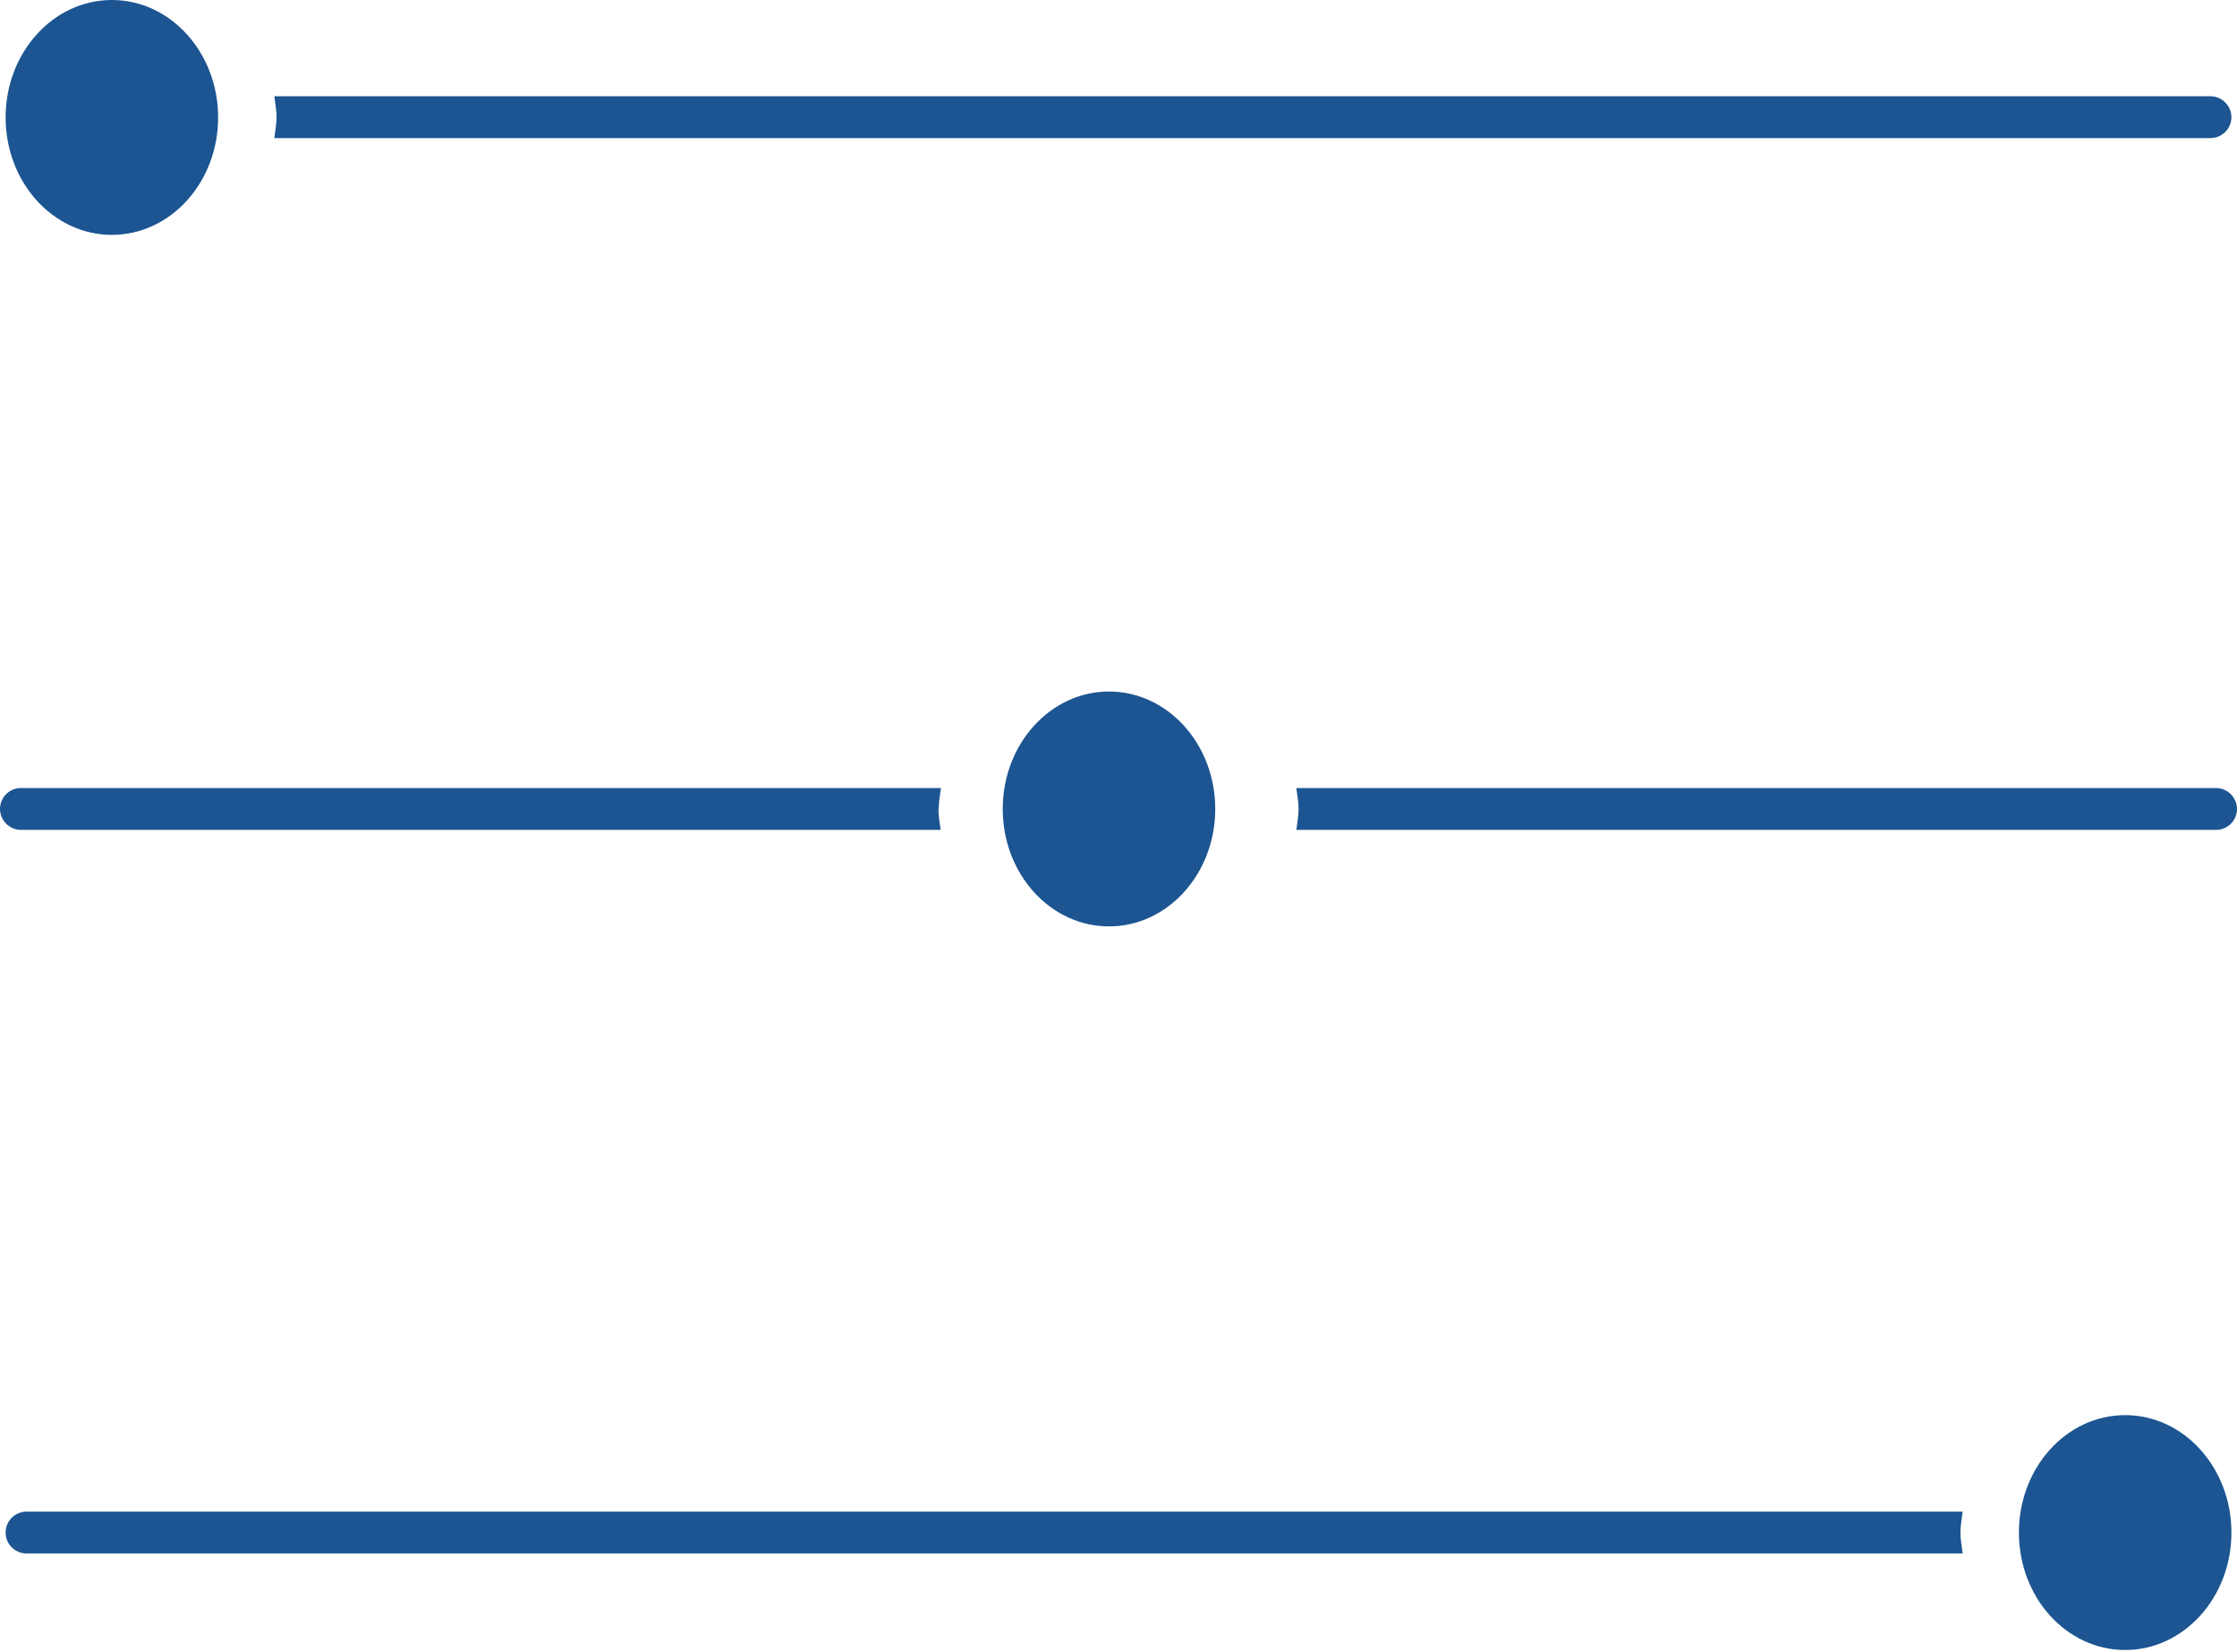 <svg width="65" height="48" viewBox="0 0 65 48" fill="none" xmlns="http://www.w3.org/2000/svg">
<g clip-path="url(#clip0_1_159)">
<path d="M3.25 6.824C4.955 6.824 6.338 5.296 6.338 3.412C6.338 1.528 4.955 0 3.25 0C1.545 0 0.163 1.528 0.163 3.412C0.163 5.296 1.545 6.824 3.25 6.824Z" fill="#1C5591"/>
<path d="M64.228 2.796H7.971C7.995 2.999 8.036 3.201 8.036 3.404C8.036 3.606 7.995 3.809 7.971 4.012H64.228C64.569 4.012 64.838 3.736 64.838 3.404C64.838 3.072 64.561 2.796 64.228 2.796Z" fill="#1C5591"/>
<path d="M61.75 47.938C63.455 47.938 64.838 46.41 64.838 44.526C64.838 42.641 63.455 41.114 61.75 41.114C60.045 41.114 58.663 42.641 58.663 44.526C58.663 46.41 60.045 47.938 61.75 47.938Z" fill="#1C5591"/>
<path d="M0.772 43.918H57.029C57.005 44.12 56.964 44.323 56.964 44.526C56.964 44.736 57.005 44.931 57.029 45.133H0.772C0.431 45.133 0.163 44.858 0.163 44.526C0.163 44.185 0.439 43.918 0.772 43.918Z" fill="#1C5591"/>
<path d="M64.391 22.895H37.667C37.692 23.098 37.733 23.3 37.733 23.503C37.733 23.705 37.692 23.908 37.667 24.111H64.391C64.732 24.111 65 23.835 65 23.503C65 23.171 64.724 22.895 64.391 22.895Z" fill="#1C5591"/>
<path d="M27.276 23.503C27.276 23.292 27.316 23.098 27.341 22.895H0.609C0.268 22.895 0 23.171 0 23.503C0 23.835 0.276 24.111 0.609 24.111H27.332C27.308 23.908 27.267 23.705 27.267 23.503H27.276Z" fill="#1C5591"/>
<path d="M32.224 26.915C33.929 26.915 35.311 25.387 35.311 23.503C35.311 21.618 33.929 20.091 32.224 20.091C30.519 20.091 29.136 21.618 29.136 23.503C29.136 25.387 30.519 26.915 32.224 26.915Z" fill="#1C5591"/>
</g>
<defs>
<clipPath id="clip0_1_159">
<rect width="65" height="47.938" fill="white"/>
</clipPath>
</defs>
</svg>
